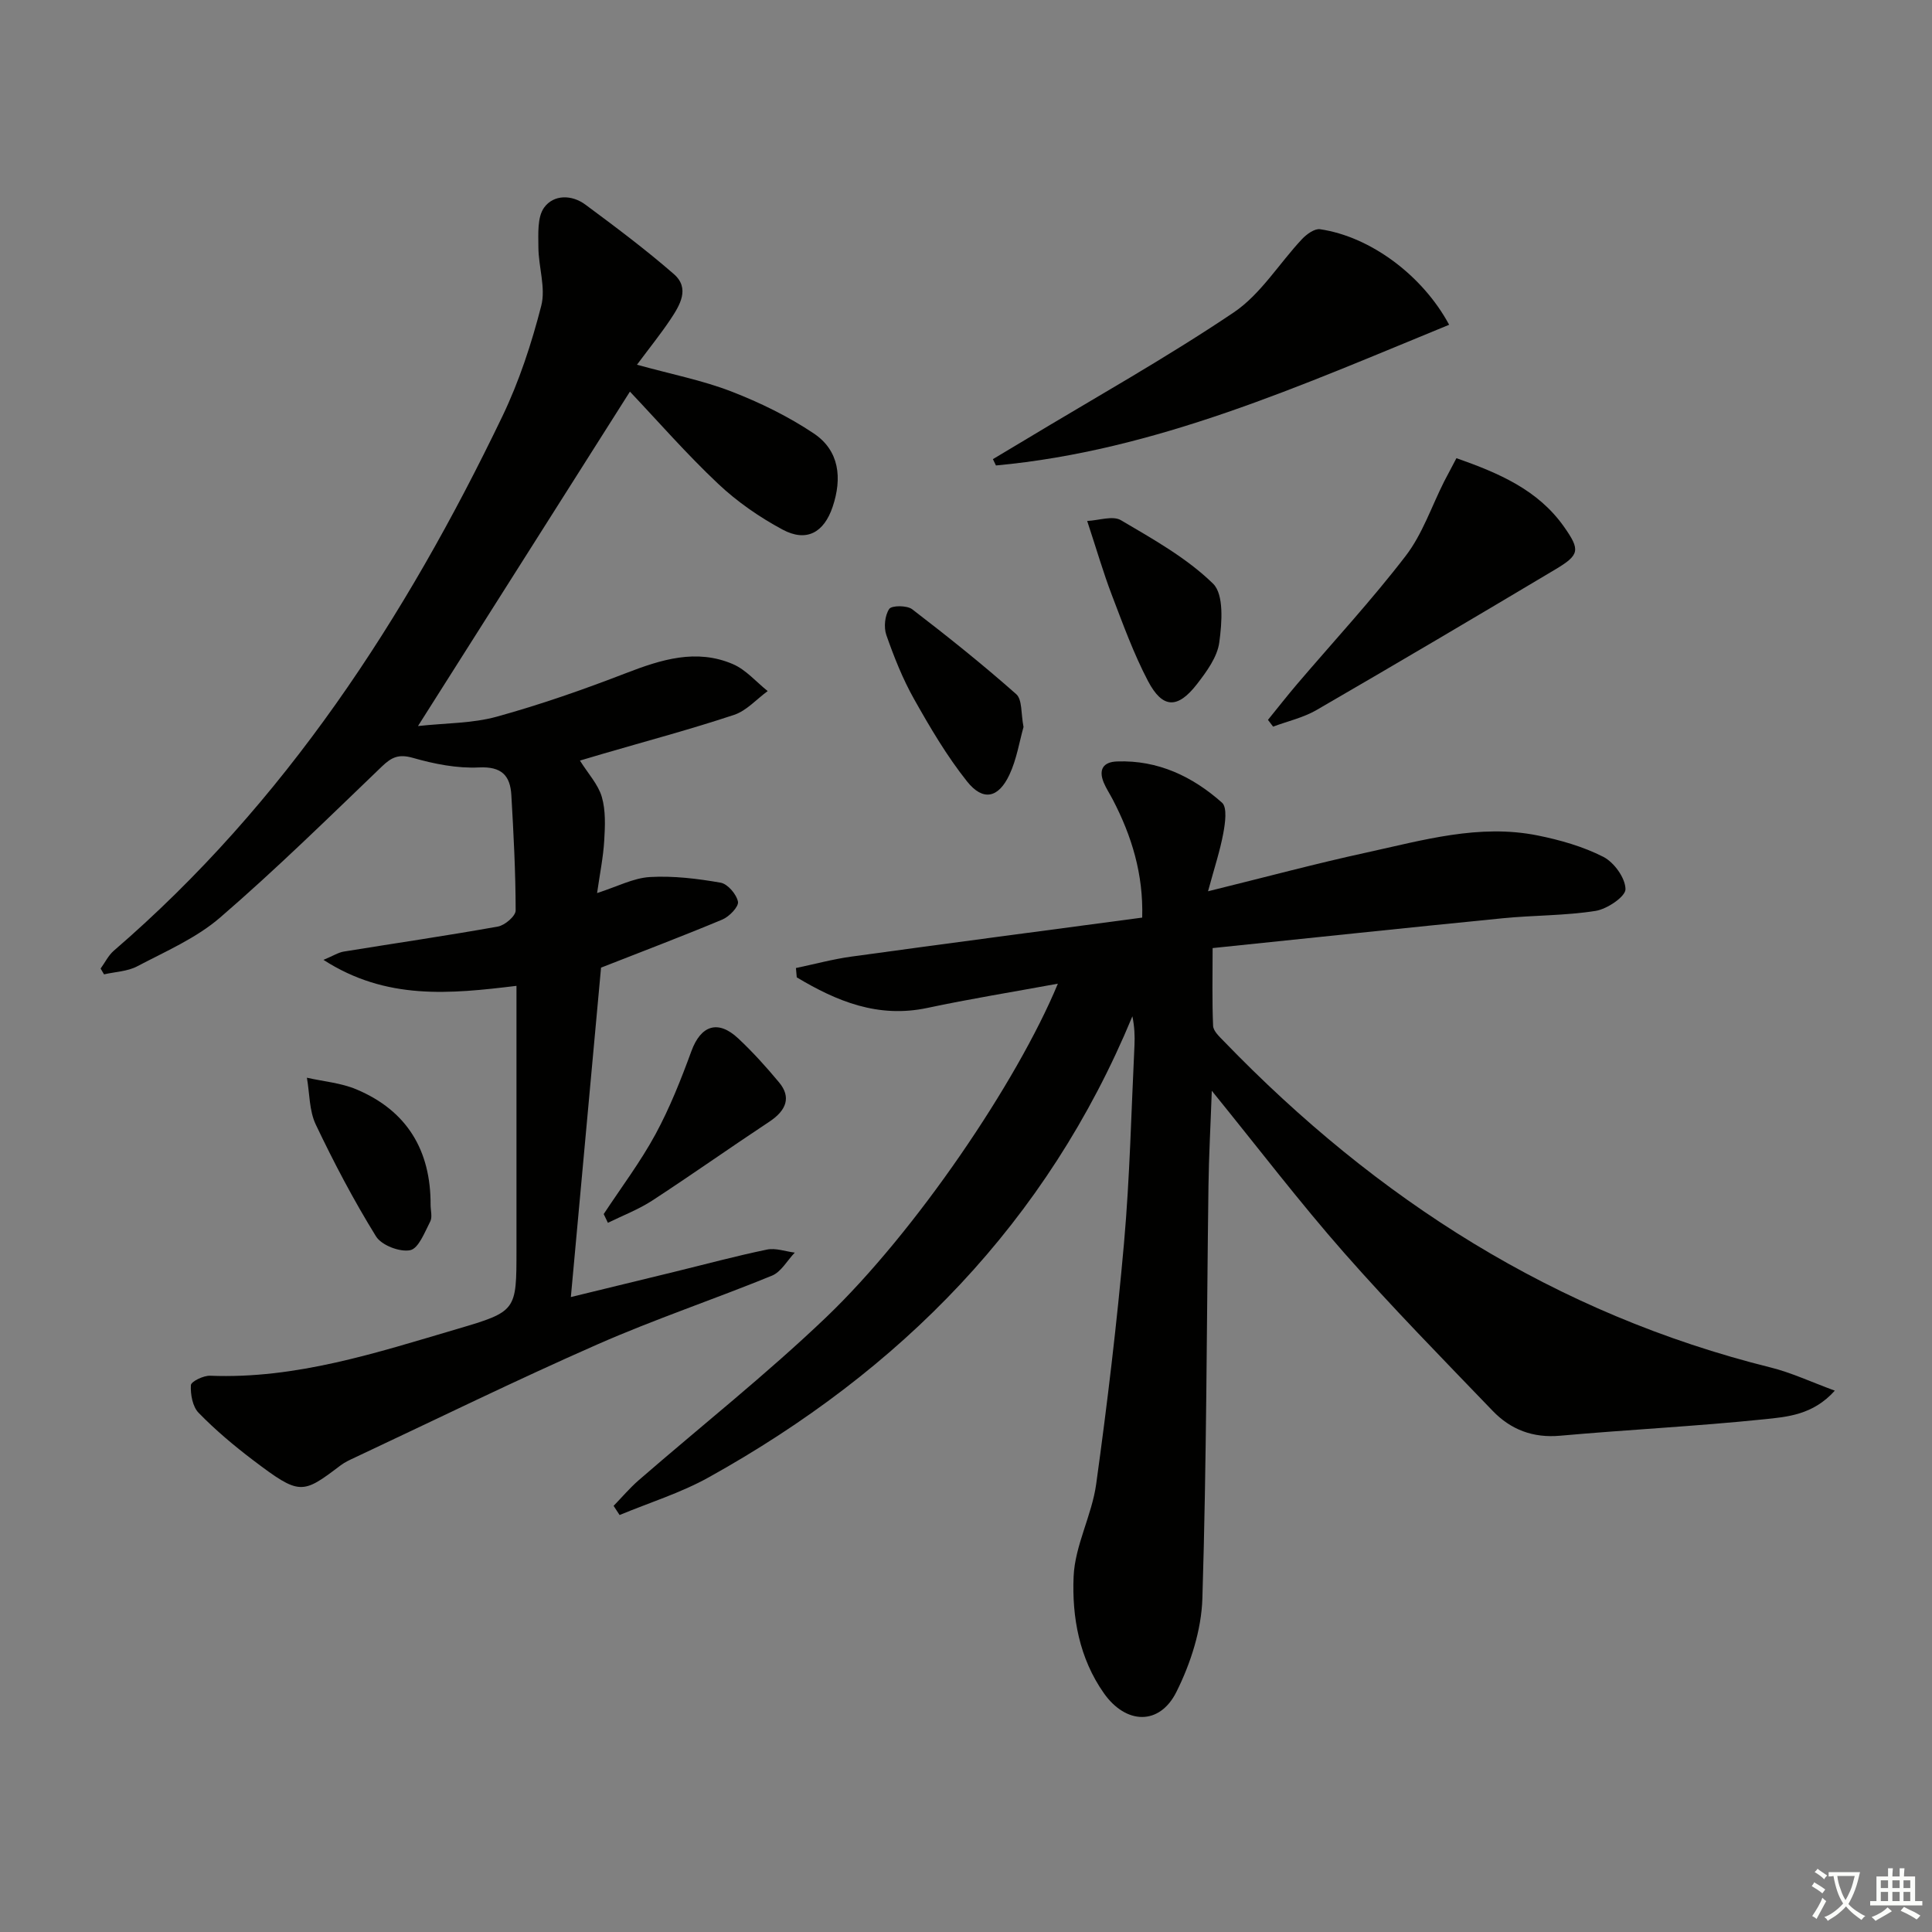 <svg enable-background="new 0 0 400 400" viewBox="0 0 400 400" xmlns="http://www.w3.org/2000/svg"><rect x="0" y="0" width="400" height="400" fill="#808080" stroke="none"/><path d="m377.9 391.2c-.2.3-.4.5-.6.8-.7-.6-1.4-1-2.2-1.5.2-.3.4-.5.5-.8.6.4 1.4.8 2.3 1.5zm-1.8 6.1c-.2-.2-.5-.4-.9-.6.4-.6.8-1.2 1.2-1.9s.7-1.3.9-1.9c.3.3.5.5.8.7-.7 1.3-1.4 2.6-2 3.7zm2.2-9c-.3.3-.5.5-.6.8-.6-.6-1.3-1.1-2-1.5.3-.3.5-.5.6-.7.6.5 1.3.9 2 1.4zm.3.2v-.9h2 4.5c-.3 1.3-.6 2.5-1 3.6s-.9 2.1-1.4 3c.4.5 1 1 1.6 1.4s1.2.8 1.9 1.1c-.3.2-.5.4-.8.8-.4-.3-1-.7-1.6-1.2s-1.2-1.1-1.6-1.6c-.5.6-1.1 1.1-1.7 1.6s-1.4.9-2.1 1.4c-.1-.3-.3-.5-.7-.8.6-.2 1.2-.5 1.9-1s1.4-1.1 2-1.8c-.5-.8-.9-1.6-1.2-2.5s-.6-2-.8-3.2c-.4.1-.7.1-1 .1zm2.5 2.7c.3 1 .7 1.7 1 2.2.3-.5.6-1.1 1-2s.6-1.9.9-3h-3.2-.4c.1.9.3 1.8.7 2.8z" fill="#fbfcfa"/><path d="m396.5 388.5v1.5 3.6h1.5v.9c-.4 0-1 0-1.7 0h-7.9c-.5 0-.9 0-1.2 0v-.9h1.3v-3.5c0-.7 0-1.2 0-1.6h2.4c0-.8 0-1.4 0-1.7h1c0 .3-.1.8-.1 1.7h1.5c0-.8 0-1.4 0-1.7h1c0 .3-.1.9-.1 1.7zm-8.2 9.2c-.2-.3-.5-.5-.8-.8.8-.3 1.4-.6 1.9-.9s1-.7 1.4-1.1c.3.3.6.5.9.8-1.6 1-2.8 1.6-3.4 2zm2.6-6.8v-1.6h-1.5v1.6zm0 2.7v-1.9h-1.5v1.9zm2.4-2.7v-1.6h-1.5v1.6zm0 2.7v-1.9h-1.5v1.9zm.2 2 .7-.8c.4.2.9.5 1.6.8s1.3.7 1.8 1c-.3.3-.5.6-.8.8-.4-.3-1.5-1-3.3-1.8zm2-4.7v-1.6h-1.4v1.6zm0 2.7v-1.9h-1.4v1.9z" fill="#fbfcfa"/><g fill="#010100"><path d="m219.02 203.66c-9.47 1.74-18.29 3.16-27.02 5.02-10.2 2.17-18.76-1.37-27.04-6.33-.06-.64-.12-1.29-.17-1.93 3.84-.8 7.64-1.84 11.51-2.37 19.9-2.74 39.81-5.35 60.18-8.07.26-9.01-2.17-16.91-6.11-24.47-.61-1.17-1.36-2.29-1.86-3.5-1.1-2.68-.11-4.26 2.77-4.36 8.46-.31 15.62 3.11 21.72 8.53 1.12.99.66 4.25.27 6.34-.67 3.62-1.84 7.14-3.16 12.01 12.01-2.96 22.37-5.75 32.85-8.03 11.64-2.54 23.29-5.96 35.38-3.53 4.67.94 9.41 2.29 13.61 4.43 2.23 1.14 4.56 4.37 4.59 6.69.02 1.54-3.8 4.12-6.18 4.5-6.31 1-12.8.89-19.18 1.52-19.83 1.96-39.64 4.07-60.12 6.18 0 5.59-.13 10.85.1 16.1.05 1.09 1.3 2.23 2.19 3.15 31.64 32.77 68.67 56.49 113.27 67.59 4.26 1.06 8.3 2.97 13.26 4.79-4.53 5.05-9.87 5.43-14.67 5.93-14.03 1.45-28.14 2.14-42.2 3.4-5.63.51-10.24-1.27-13.97-5.15-10.37-10.79-20.87-21.48-30.75-32.71-9.21-10.47-17.68-21.58-27.4-33.56-.26 7.36-.61 13.53-.69 19.7-.38 28.47-.38 56.95-1.26 85.4-.2 6.54-2.42 13.44-5.37 19.35-3.5 7.02-10.46 6.75-15.01.3-5.11-7.24-6.64-15.78-6.28-24.17.27-6.43 3.77-12.65 4.67-19.13 2.3-16.61 4.29-33.28 5.77-49.98 1.2-13.58 1.5-27.23 2.16-40.86.09-1.93.01-3.86-.43-6.03-17.65 42.61-48.02 73.39-87.72 95.46-5.8 3.23-12.28 5.23-18.45 7.8-.41-.63-.83-1.27-1.24-1.9 1.73-1.78 3.34-3.69 5.2-5.31 12.94-11.23 26.41-21.89 38.78-33.71 18.52-17.71 39.56-48.73 48-69.09z"/><path d="m124.44 200.34c-2.02 22.06-4.09 44.65-6.25 68.2 7.55-1.84 14.41-3.5 21.27-5.18 6.44-1.57 12.85-3.31 19.34-4.65 1.79-.37 3.82.39 5.75.63-1.56 1.63-2.82 3.99-4.72 4.77-11.98 4.9-24.29 9.02-36.13 14.23-16.88 7.42-33.45 15.55-50.15 23.39-1.05.49-2.14.98-3.06 1.68-7.92 6-8.41 6.23-18.08-1.09-3.97-3.01-7.82-6.25-11.29-9.81-1.25-1.28-1.7-3.81-1.6-5.72.04-.76 2.61-2.02 3.99-1.96 17.81.71 34.44-4.76 51.15-9.68 12.32-3.63 12.27-3.77 12.27-16.42 0-16.33 0-32.66 0-48.99 0-1.79 0-3.58 0-5.63-13.77 1.67-26.95 3.01-39.96-5.38 2.05-.85 3.09-1.54 4.22-1.72 10.64-1.73 21.31-3.28 31.91-5.18 1.43-.26 3.66-2.17 3.66-3.32-.01-7.96-.43-15.93-.89-23.89-.24-4.05-2-5.96-6.7-5.73-4.54.22-9.27-.72-13.68-1.98-2.92-.83-4.39-.17-6.41 1.77-11.03 10.59-21.95 21.32-33.52 31.3-4.94 4.26-11.27 6.99-17.14 10.08-2.02 1.07-4.57 1.14-6.88 1.67-.24-.4-.48-.8-.71-1.2.91-1.25 1.61-2.73 2.75-3.71 35.48-30.57 60.35-68.87 80.42-110.6 3.49-7.26 6.05-15.09 8.06-22.91.96-3.73-.57-8.04-.59-12.09-.01-2.8-.26-6.25 1.19-8.25 1.96-2.71 5.72-2.71 8.56-.59 6.23 4.62 12.46 9.28 18.3 14.37 3.39 2.96 1.23 6.47-.73 9.41-1.98 2.96-4.22 5.74-6.91 9.35 7.23 2 13.58 3.24 19.51 5.53 5.94 2.3 11.8 5.16 17.08 8.69 5.34 3.57 5.91 9.28 3.92 15.2-1.8 5.36-5.43 7.37-10.38 4.71-4.78-2.57-9.39-5.76-13.33-9.48-6.5-6.12-12.39-12.88-18.26-19.08-14.39 22.71-28.85 45.52-43.88 69.24 5.76-.63 11.24-.54 16.31-1.94 9.05-2.5 17.97-5.62 26.74-9.01 7.31-2.82 14.57-5.12 22.15-1.87 2.7 1.16 4.82 3.68 7.2 5.58-2.3 1.68-4.37 4.06-6.94 4.92-8.97 2.98-18.12 5.42-27.2 8.07-1.52.44-3.03.9-4.73 1.4 1.71 2.73 3.77 4.93 4.53 7.52.82 2.83.68 6.02.5 9.03-.2 3.43-.9 6.83-1.48 10.88 4.16-1.33 7.51-3.12 10.94-3.32 4.85-.28 9.82.33 14.64 1.17 1.46.26 3.29 2.4 3.59 3.94.19 1.02-1.8 3.09-3.23 3.69-8.1 3.39-16.31 6.5-25.12 9.96z"/><path d="m300.03 67.24c-30.73 12.59-60.69 26.07-93.83 29.13-.21-.44-.42-.87-.63-1.31 2.17-1.3 4.34-2.59 6.5-3.89 14.5-8.75 29.31-17.03 43.34-26.47 5.59-3.76 9.41-10.14 14.16-15.2.95-1.01 2.6-2.21 3.74-2.04 10.42 1.53 21.21 9.54 26.72 19.78z"/><path d="m301.54 94.86c8.85 3.11 16.89 6.58 22.25 14.17 3.43 4.86 3.27 5.85-1.79 8.87-16.42 9.79-32.88 19.52-49.42 29.1-2.74 1.59-5.99 2.32-9 3.44-.35-.47-.71-.93-1.06-1.4 2-2.46 3.95-4.96 6-7.37 7.54-8.84 15.46-17.39 22.53-26.6 3.46-4.51 5.35-10.24 7.96-15.41.81-1.57 1.65-3.12 2.53-4.8z"/><path d="m225.09 107.86c2.4-.11 5.29-1.15 6.98-.16 6.67 3.93 13.62 7.81 19.08 13.14 2.29 2.24 1.84 8.12 1.29 12.16-.41 3.05-2.63 6.06-4.62 8.64-4.01 5.17-7.13 5.09-10.14-.64-2.98-5.68-5.18-11.78-7.48-17.79-1.76-4.6-3.13-9.35-5.11-15.35z"/><path d="m211.91 150.51c-.85 3-1.41 6.67-2.92 9.89-2.28 4.86-5.48 5.53-8.78 1.38-4.19-5.27-7.66-11.17-10.97-17.06-2.35-4.17-4.14-8.7-5.73-13.23-.56-1.61-.32-4.05.59-5.41.51-.76 3.68-.76 4.76.06 7.35 5.64 14.6 11.44 21.53 17.57 1.28 1.12.97 4.01 1.52 6.8z"/><path d="m124.99 251.36c3.61-5.49 7.6-10.77 10.72-16.52 2.97-5.48 5.29-11.35 7.44-17.22 1.95-5.32 5.49-6.57 9.7-2.62 3.02 2.83 5.81 5.92 8.46 9.11 2.51 3.02 1.56 5.76-2.05 8.14-8.12 5.37-16.07 11-24.23 16.32-2.85 1.85-6.1 3.09-9.17 4.6-.29-.6-.58-1.2-.87-1.81z"/><path d="m89.15 249.46c0 1.16.4 2.53-.08 3.45-1.14 2.2-2.41 5.58-4.15 5.93-2.15.43-5.93-1.02-7.07-2.86-4.61-7.45-8.71-15.25-12.48-23.17-1.36-2.87-1.26-6.44-1.83-9.68 3.44.78 7.09 1.07 10.29 2.43 10.45 4.41 15.37 12.63 15.32 23.9z"/></g></svg>